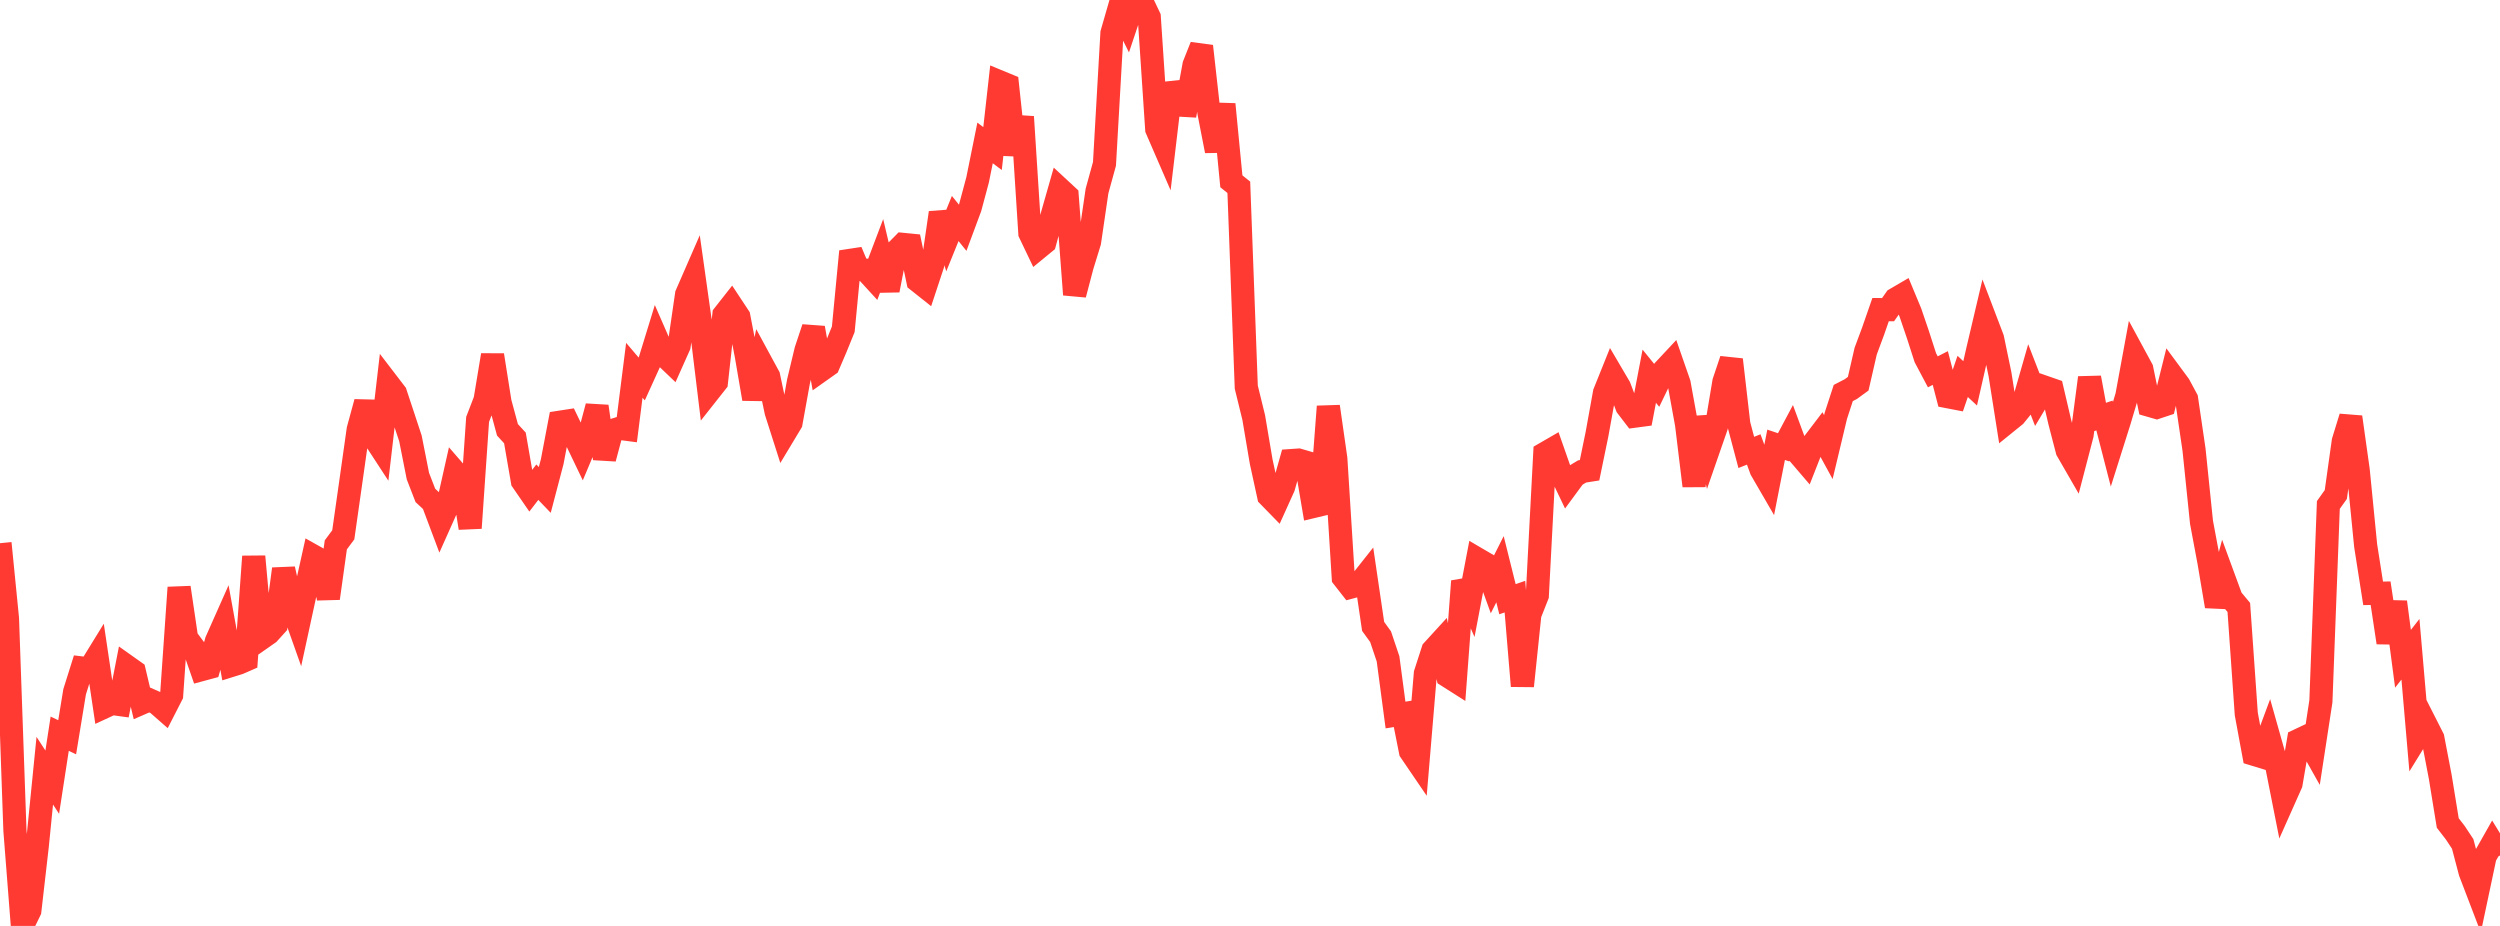 <?xml version="1.0" standalone="no"?>
<!DOCTYPE svg PUBLIC "-//W3C//DTD SVG 1.1//EN" "http://www.w3.org/Graphics/SVG/1.1/DTD/svg11.dtd">

<svg width="135" height="50" viewBox="0 0 135 50" preserveAspectRatio="none" 
  xmlns="http://www.w3.org/2000/svg"
  xmlns:xlink="http://www.w3.org/1999/xlink">


<polyline points="0.0, 29.333 0.403, 33.394 0.806, 44.841 1.209, 50.0 1.612, 49.173 2.015, 45.655 2.418, 41.619 2.821, 42.237 3.224, 39.62 3.627, 39.812 4.03, 37.355 4.433, 36.073 4.836, 36.122 5.239, 35.467 5.642, 38.172 6.045, 37.986 6.448, 38.042 6.851, 35.979 7.254, 36.265 7.657, 37.966 8.06, 37.79 8.463, 37.968 8.866, 38.321 9.269, 37.532 9.672, 31.727 10.075, 34.454 10.478, 34.996 10.881, 36.159 11.284, 36.05 11.687, 34.617 12.09, 33.71 12.493, 35.932 12.896, 35.806 13.299, 35.63 13.701, 30.05 14.104, 34.478 14.507, 34.196 14.91, 33.751 15.313, 30.723 15.716, 32.557 16.119, 33.695 16.522, 31.84 16.925, 30.029 17.328, 30.255 17.731, 32.309 18.134, 29.423 18.537, 28.88 18.94, 26.046 19.343, 23.195 19.746, 21.715 20.149, 23.552 20.552, 24.17 20.955, 20.713 21.358, 21.239 21.761, 22.455 22.164, 23.676 22.567, 25.711 22.97, 26.752 23.373, 27.126 23.776, 28.198 24.179, 27.297 24.582, 25.499 24.985, 25.964 25.388, 28.514 25.791, 22.648 26.194, 21.601 26.597, 19.175 27.0, 21.719 27.403, 23.211 27.806, 23.649 28.209, 25.978 28.612, 26.563 29.015, 26.038 29.418, 26.457 29.821, 24.921 30.224, 22.801 30.627, 22.739 31.03, 23.576 31.433, 24.416 31.836, 23.456 32.239, 21.944 32.642, 24.762 33.045, 23.256 33.448, 23.129 33.851, 23.182 34.254, 19.996 34.657, 20.468 35.06, 19.58 35.463, 18.267 35.866, 19.189 36.269, 19.574 36.672, 18.672 37.075, 15.901 37.478, 14.977 37.881, 17.832 38.284, 21.146 38.687, 20.636 39.09, 17.001 39.493, 16.489 39.896, 17.099 40.299, 19.195 40.701, 21.54 41.104, 19.578 41.507, 20.321 41.91, 22.235 42.313, 23.497 42.716, 22.827 43.119, 20.599 43.522, 18.914 43.925, 17.705 44.328, 19.999 44.731, 19.714 45.134, 18.772 45.537, 17.78 45.94, 13.577 46.343, 14.536 46.746, 14.586 47.149, 15.026 47.552, 13.963 47.955, 15.672 48.358, 13.605 48.761, 13.197 49.164, 13.237 49.567, 15.169 49.97, 15.489 50.373, 14.271 50.776, 11.489 51.179, 12.792 51.582, 11.799 51.985, 12.299 52.388, 11.215 52.791, 9.711 53.194, 7.719 53.597, 8.023 54.0, 4.428 54.403, 4.595 54.806, 8.357 55.209, 6.308 55.612, 12.586 56.015, 13.428 56.418, 13.097 56.821, 11.614 57.224, 10.201 57.627, 10.575 58.03, 15.909 58.433, 14.374 58.836, 13.065 59.239, 10.312 59.642, 8.848 60.045, 1.791 60.448, 0.393 60.851, 1.202 61.254, 0.0 61.657, 0.073 62.06, 0.923 62.463, 6.975 62.866, 7.904 63.269, 4.507 63.672, 5.674 64.075, 5.697 64.478, 3.508 64.881, 2.494 65.284, 6.088 65.687, 8.15 66.09, 5.631 66.493, 9.79 66.896, 10.115 67.299, 20.906 67.701, 22.547 68.104, 24.929 68.507, 26.78 68.91, 27.193 69.313, 26.301 69.716, 24.872 70.119, 24.844 70.522, 24.962 70.925, 27.348 71.328, 27.252 71.731, 21.951 72.134, 24.768 72.537, 31.19 72.94, 31.705 73.343, 31.597 73.746, 31.088 74.149, 33.825 74.552, 34.382 74.955, 35.58 75.358, 38.611 75.761, 38.545 76.164, 40.571 76.567, 41.163 76.97, 36.367 77.373, 35.12 77.776, 34.679 78.179, 36.508 78.582, 36.764 78.985, 31.385 79.388, 32.303 79.791, 30.192 80.194, 30.428 80.597, 31.54 81.0, 30.738 81.403, 32.357 81.806, 32.218 82.209, 37.044 82.612, 33.175 83.015, 32.156 83.418, 24.49 83.821, 24.257 84.224, 25.407 84.627, 26.249 85.03, 25.701 85.433, 25.458 85.836, 25.395 86.239, 23.439 86.642, 21.209 87.045, 20.206 87.448, 20.892 87.851, 21.95 88.254, 22.475 88.657, 22.421 89.06, 20.315 89.463, 20.811 89.866, 19.975 90.269, 19.544 90.672, 20.703 91.075, 22.919 91.478, 26.239 91.881, 22.531 92.284, 24.192 92.687, 23.032 93.09, 20.621 93.493, 19.422 93.896, 22.91 94.299, 24.431 94.701, 24.27 95.104, 25.371 95.507, 26.066 95.91, 24.019 96.313, 24.155 96.716, 23.398 97.119, 24.492 97.522, 24.963 97.925, 23.936 98.328, 23.406 98.731, 24.144 99.134, 22.457 99.537, 21.222 99.94, 21.014 100.343, 20.721 100.746, 18.963 101.149, 17.879 101.552, 16.719 101.955, 16.722 102.358, 16.149 102.761, 15.914 103.164, 16.885 103.567, 18.07 103.97, 19.319 104.373, 20.079 104.776, 19.873 105.179, 21.421 105.582, 21.499 105.985, 20.326 106.388, 20.701 106.791, 18.928 107.194, 17.216 107.597, 18.273 108.0, 20.212 108.403, 22.772 108.806, 22.446 109.209, 21.951 109.612, 20.545 110.015, 21.584 110.418, 20.91 110.821, 21.05 111.224, 22.773 111.627, 24.326 112.03, 25.025 112.433, 23.478 112.836, 20.396 113.239, 22.572 113.642, 22.437 114.045, 24.004 114.448, 22.729 114.851, 21.374 115.254, 19.182 115.657, 19.926 116.06, 21.885 116.463, 22.001 116.866, 21.867 117.269, 20.249 117.672, 20.795 118.075, 21.543 118.478, 24.285 118.881, 28.201 119.284, 30.353 119.687, 32.739 120.09, 31.22 120.493, 32.317 120.896, 32.802 121.299, 38.551 121.701, 40.728 122.104, 40.851 122.507, 39.766 122.91, 41.191 123.313, 43.226 123.716, 42.321 124.119, 39.975 124.522, 39.785 124.925, 40.501 125.328, 37.871 125.731, 27.269 126.134, 26.703 126.537, 23.829 126.94, 22.521 127.343, 25.39 127.746, 29.47 128.149, 32.041 128.552, 32.033 128.955, 34.7 129.358, 32.508 129.761, 35.575 130.164, 35.059 130.567, 39.718 130.97, 39.064 131.373, 39.859 131.776, 41.965 132.179, 44.441 132.582, 44.963 132.985, 45.571 133.388, 47.099 133.791, 48.152 134.194, 46.249 134.597, 45.537 135.0, 46.194" fill="none" stroke="#ff3a33" stroke-width="1.25"/>

</svg>